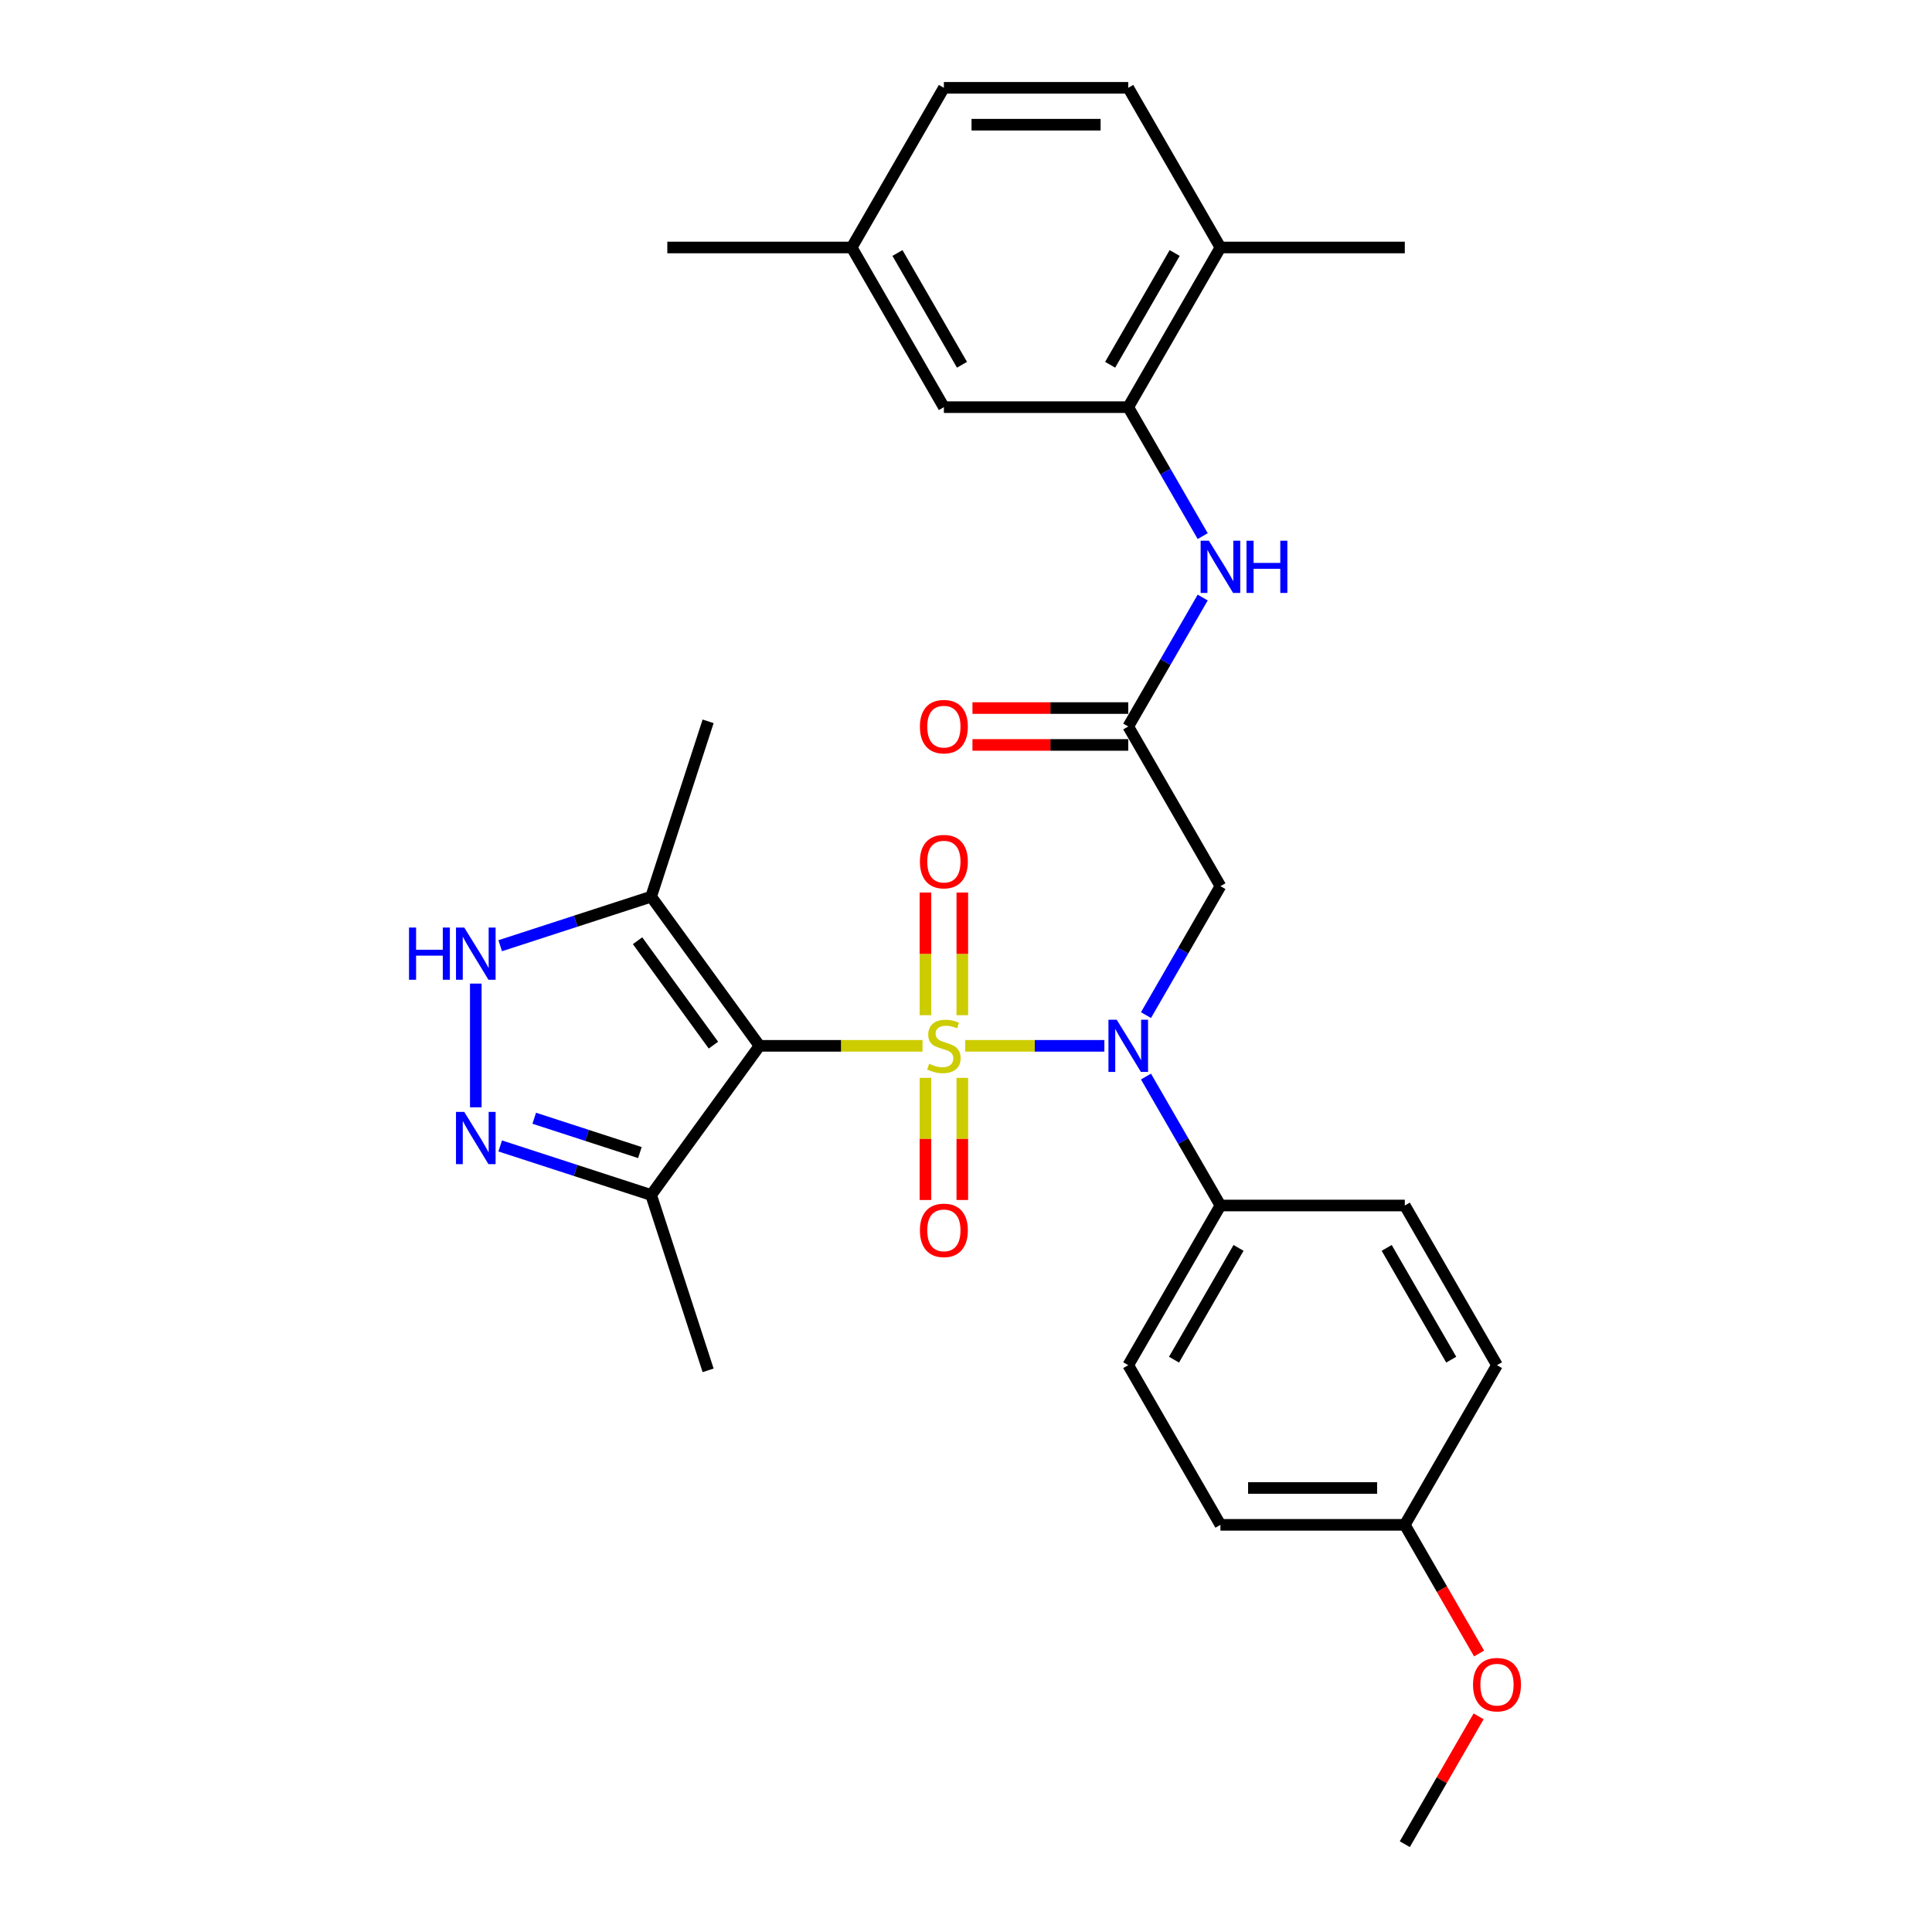 <?xml version='1.0' encoding='iso-8859-1'?>
<svg version='1.1' baseProfile='full'
              xmlns='http://www.w3.org/2000/svg'
                      xmlns:rdkit='http://www.rdkit.org/xml'
                      xmlns:xlink='http://www.w3.org/1999/xlink'
                  xml:space='preserve'
width='1000px' height='1000px' viewBox='0 0 1000 1000'>
<!-- END OF HEADER -->
<rect style='opacity:1.0;fill:#FFFFFF;stroke:none' width='1000' height='1000' x='0' y='0'> </rect>
<path class='bond-0' d='M 477.5,541.322 L 435.31,541.322' style='fill:none;fill-rule:evenodd;stroke:#CCCC00;stroke-width:6px;stroke-linecap:butt;stroke-linejoin:miter;stroke-opacity:1' />
<path class='bond-0' d='M 435.31,541.322 L 393.121,541.322' style='fill:none;fill-rule:evenodd;stroke:#000000;stroke-width:6px;stroke-linecap:butt;stroke-linejoin:miter;stroke-opacity:1' />
<path class='bond-1' d='M 499.601,541.322 L 535.611,541.322' style='fill:none;fill-rule:evenodd;stroke:#CCCC00;stroke-width:6px;stroke-linecap:butt;stroke-linejoin:miter;stroke-opacity:1' />
<path class='bond-1' d='M 535.611,541.322 L 571.622,541.322' style='fill:none;fill-rule:evenodd;stroke:#0000FF;stroke-width:6px;stroke-linecap:butt;stroke-linejoin:miter;stroke-opacity:1' />
<path class='bond-10' d='M 498.093,525.462 L 498.093,493.715' style='fill:none;fill-rule:evenodd;stroke:#CCCC00;stroke-width:6px;stroke-linecap:butt;stroke-linejoin:miter;stroke-opacity:1' />
<path class='bond-10' d='M 498.093,493.715 L 498.093,461.967' style='fill:none;fill-rule:evenodd;stroke:#FF0000;stroke-width:6px;stroke-linecap:butt;stroke-linejoin:miter;stroke-opacity:1' />
<path class='bond-10' d='M 479.007,525.462 L 479.007,493.715' style='fill:none;fill-rule:evenodd;stroke:#CCCC00;stroke-width:6px;stroke-linecap:butt;stroke-linejoin:miter;stroke-opacity:1' />
<path class='bond-10' d='M 479.007,493.715 L 479.007,461.967' style='fill:none;fill-rule:evenodd;stroke:#FF0000;stroke-width:6px;stroke-linecap:butt;stroke-linejoin:miter;stroke-opacity:1' />
<path class='bond-11' d='M 479.007,557.908 L 479.007,589.512' style='fill:none;fill-rule:evenodd;stroke:#CCCC00;stroke-width:6px;stroke-linecap:butt;stroke-linejoin:miter;stroke-opacity:1' />
<path class='bond-11' d='M 479.007,589.512 L 479.007,621.115' style='fill:none;fill-rule:evenodd;stroke:#FF0000;stroke-width:6px;stroke-linecap:butt;stroke-linejoin:miter;stroke-opacity:1' />
<path class='bond-11' d='M 498.093,557.908 L 498.093,589.512' style='fill:none;fill-rule:evenodd;stroke:#CCCC00;stroke-width:6px;stroke-linecap:butt;stroke-linejoin:miter;stroke-opacity:1' />
<path class='bond-11' d='M 498.093,589.512 L 498.093,621.115' style='fill:none;fill-rule:evenodd;stroke:#FF0000;stroke-width:6px;stroke-linecap:butt;stroke-linejoin:miter;stroke-opacity:1' />
<path class='bond-3' d='M 393.121,541.322 L 337.028,464.118' style='fill:none;fill-rule:evenodd;stroke:#000000;stroke-width:6px;stroke-linecap:butt;stroke-linejoin:miter;stroke-opacity:1' />
<path class='bond-3' d='M 369.266,540.96 L 330.001,486.917' style='fill:none;fill-rule:evenodd;stroke:#000000;stroke-width:6px;stroke-linecap:butt;stroke-linejoin:miter;stroke-opacity:1' />
<path class='bond-5' d='M 393.121,541.322 L 337.028,618.527' style='fill:none;fill-rule:evenodd;stroke:#000000;stroke-width:6px;stroke-linecap:butt;stroke-linejoin:miter;stroke-opacity:1' />
<path class='bond-6' d='M 593.159,525.424 L 612.427,492.051' style='fill:none;fill-rule:evenodd;stroke:#0000FF;stroke-width:6px;stroke-linecap:butt;stroke-linejoin:miter;stroke-opacity:1' />
<path class='bond-6' d='M 612.427,492.051 L 631.695,458.678' style='fill:none;fill-rule:evenodd;stroke:#000000;stroke-width:6px;stroke-linecap:butt;stroke-linejoin:miter;stroke-opacity:1' />
<path class='bond-12' d='M 593.159,557.221 L 612.427,590.594' style='fill:none;fill-rule:evenodd;stroke:#0000FF;stroke-width:6px;stroke-linecap:butt;stroke-linejoin:miter;stroke-opacity:1' />
<path class='bond-12' d='M 612.427,590.594 L 631.695,623.967' style='fill:none;fill-rule:evenodd;stroke:#000000;stroke-width:6px;stroke-linecap:butt;stroke-linejoin:miter;stroke-opacity:1' />
<path class='bond-2' d='M 258.904,593.143 L 297.966,605.835' style='fill:none;fill-rule:evenodd;stroke:#0000FF;stroke-width:6px;stroke-linecap:butt;stroke-linejoin:miter;stroke-opacity:1' />
<path class='bond-2' d='M 297.966,605.835 L 337.028,618.527' style='fill:none;fill-rule:evenodd;stroke:#000000;stroke-width:6px;stroke-linecap:butt;stroke-linejoin:miter;stroke-opacity:1' />
<path class='bond-2' d='M 276.521,578.798 L 303.864,587.683' style='fill:none;fill-rule:evenodd;stroke:#0000FF;stroke-width:6px;stroke-linecap:butt;stroke-linejoin:miter;stroke-opacity:1' />
<path class='bond-2' d='M 303.864,587.683 L 331.208,596.567' style='fill:none;fill-rule:evenodd;stroke:#000000;stroke-width:6px;stroke-linecap:butt;stroke-linejoin:miter;stroke-opacity:1' />
<path class='bond-30' d='M 246.269,573.139 L 246.269,509.109' style='fill:none;fill-rule:evenodd;stroke:#0000FF;stroke-width:6px;stroke-linecap:butt;stroke-linejoin:miter;stroke-opacity:1' />
<path class='bond-4' d='M 337.028,464.118 L 297.966,476.81' style='fill:none;fill-rule:evenodd;stroke:#000000;stroke-width:6px;stroke-linecap:butt;stroke-linejoin:miter;stroke-opacity:1' />
<path class='bond-4' d='M 297.966,476.81 L 258.904,489.502' style='fill:none;fill-rule:evenodd;stroke:#0000FF;stroke-width:6px;stroke-linecap:butt;stroke-linejoin:miter;stroke-opacity:1' />
<path class='bond-24' d='M 337.028,464.118 L 366.518,373.359' style='fill:none;fill-rule:evenodd;stroke:#000000;stroke-width:6px;stroke-linecap:butt;stroke-linejoin:miter;stroke-opacity:1' />
<path class='bond-25' d='M 337.028,618.527 L 366.518,709.286' style='fill:none;fill-rule:evenodd;stroke:#000000;stroke-width:6px;stroke-linecap:butt;stroke-linejoin:miter;stroke-opacity:1' />
<path class='bond-7' d='M 631.695,458.678 L 583.98,376.033' style='fill:none;fill-rule:evenodd;stroke:#000000;stroke-width:6px;stroke-linecap:butt;stroke-linejoin:miter;stroke-opacity:1' />
<path class='bond-9' d='M 583.98,376.033 L 603.248,342.66' style='fill:none;fill-rule:evenodd;stroke:#000000;stroke-width:6px;stroke-linecap:butt;stroke-linejoin:miter;stroke-opacity:1' />
<path class='bond-9' d='M 603.248,342.66 L 622.516,309.287' style='fill:none;fill-rule:evenodd;stroke:#0000FF;stroke-width:6px;stroke-linecap:butt;stroke-linejoin:miter;stroke-opacity:1' />
<path class='bond-15' d='M 583.98,366.49 L 543.661,366.49' style='fill:none;fill-rule:evenodd;stroke:#000000;stroke-width:6px;stroke-linecap:butt;stroke-linejoin:miter;stroke-opacity:1' />
<path class='bond-15' d='M 543.661,366.49 L 503.342,366.49' style='fill:none;fill-rule:evenodd;stroke:#FF0000;stroke-width:6px;stroke-linecap:butt;stroke-linejoin:miter;stroke-opacity:1' />
<path class='bond-15' d='M 583.98,385.576 L 543.661,385.576' style='fill:none;fill-rule:evenodd;stroke:#000000;stroke-width:6px;stroke-linecap:butt;stroke-linejoin:miter;stroke-opacity:1' />
<path class='bond-15' d='M 543.661,385.576 L 503.342,385.576' style='fill:none;fill-rule:evenodd;stroke:#FF0000;stroke-width:6px;stroke-linecap:butt;stroke-linejoin:miter;stroke-opacity:1' />
<path class='bond-8' d='M 583.98,210.744 L 603.248,244.117' style='fill:none;fill-rule:evenodd;stroke:#000000;stroke-width:6px;stroke-linecap:butt;stroke-linejoin:miter;stroke-opacity:1' />
<path class='bond-8' d='M 603.248,244.117 L 622.516,277.49' style='fill:none;fill-rule:evenodd;stroke:#0000FF;stroke-width:6px;stroke-linecap:butt;stroke-linejoin:miter;stroke-opacity:1' />
<path class='bond-13' d='M 583.98,210.744 L 631.695,128.099' style='fill:none;fill-rule:evenodd;stroke:#000000;stroke-width:6px;stroke-linecap:butt;stroke-linejoin:miter;stroke-opacity:1' />
<path class='bond-13' d='M 574.609,188.804 L 608.009,130.953' style='fill:none;fill-rule:evenodd;stroke:#000000;stroke-width:6px;stroke-linecap:butt;stroke-linejoin:miter;stroke-opacity:1' />
<path class='bond-14' d='M 583.98,210.744 L 488.55,210.744' style='fill:none;fill-rule:evenodd;stroke:#000000;stroke-width:6px;stroke-linecap:butt;stroke-linejoin:miter;stroke-opacity:1' />
<path class='bond-16' d='M 631.695,623.967 L 583.98,706.612' style='fill:none;fill-rule:evenodd;stroke:#000000;stroke-width:6px;stroke-linecap:butt;stroke-linejoin:miter;stroke-opacity:1' />
<path class='bond-16' d='M 641.067,645.907 L 607.666,703.758' style='fill:none;fill-rule:evenodd;stroke:#000000;stroke-width:6px;stroke-linecap:butt;stroke-linejoin:miter;stroke-opacity:1' />
<path class='bond-17' d='M 631.695,623.967 L 727.125,623.967' style='fill:none;fill-rule:evenodd;stroke:#000000;stroke-width:6px;stroke-linecap:butt;stroke-linejoin:miter;stroke-opacity:1' />
<path class='bond-18' d='M 631.695,128.099 L 583.98,45.455' style='fill:none;fill-rule:evenodd;stroke:#000000;stroke-width:6px;stroke-linecap:butt;stroke-linejoin:miter;stroke-opacity:1' />
<path class='bond-27' d='M 631.695,128.099 L 727.125,128.099' style='fill:none;fill-rule:evenodd;stroke:#000000;stroke-width:6px;stroke-linecap:butt;stroke-linejoin:miter;stroke-opacity:1' />
<path class='bond-19' d='M 488.55,210.744 L 440.836,128.099' style='fill:none;fill-rule:evenodd;stroke:#000000;stroke-width:6px;stroke-linecap:butt;stroke-linejoin:miter;stroke-opacity:1' />
<path class='bond-19' d='M 497.922,188.804 L 464.522,130.953' style='fill:none;fill-rule:evenodd;stroke:#000000;stroke-width:6px;stroke-linecap:butt;stroke-linejoin:miter;stroke-opacity:1' />
<path class='bond-23' d='M 583.98,706.612 L 631.695,789.256' style='fill:none;fill-rule:evenodd;stroke:#000000;stroke-width:6px;stroke-linecap:butt;stroke-linejoin:miter;stroke-opacity:1' />
<path class='bond-22' d='M 727.125,623.967 L 774.84,706.612' style='fill:none;fill-rule:evenodd;stroke:#000000;stroke-width:6px;stroke-linecap:butt;stroke-linejoin:miter;stroke-opacity:1' />
<path class='bond-22' d='M 717.753,645.907 L 751.154,703.758' style='fill:none;fill-rule:evenodd;stroke:#000000;stroke-width:6px;stroke-linecap:butt;stroke-linejoin:miter;stroke-opacity:1' />
<path class='bond-32' d='M 583.98,45.455 L 488.55,45.455' style='fill:none;fill-rule:evenodd;stroke:#000000;stroke-width:6px;stroke-linecap:butt;stroke-linejoin:miter;stroke-opacity:1' />
<path class='bond-32' d='M 569.666,64.54 L 502.865,64.54' style='fill:none;fill-rule:evenodd;stroke:#000000;stroke-width:6px;stroke-linecap:butt;stroke-linejoin:miter;stroke-opacity:1' />
<path class='bond-21' d='M 440.836,128.099 L 488.55,45.455' style='fill:none;fill-rule:evenodd;stroke:#000000;stroke-width:6px;stroke-linecap:butt;stroke-linejoin:miter;stroke-opacity:1' />
<path class='bond-28' d='M 440.836,128.099 L 345.406,128.099' style='fill:none;fill-rule:evenodd;stroke:#000000;stroke-width:6px;stroke-linecap:butt;stroke-linejoin:miter;stroke-opacity:1' />
<path class='bond-20' d='M 727.125,789.256 L 774.84,706.612' style='fill:none;fill-rule:evenodd;stroke:#000000;stroke-width:6px;stroke-linecap:butt;stroke-linejoin:miter;stroke-opacity:1' />
<path class='bond-26' d='M 727.125,789.256 L 746.349,822.553' style='fill:none;fill-rule:evenodd;stroke:#000000;stroke-width:6px;stroke-linecap:butt;stroke-linejoin:miter;stroke-opacity:1' />
<path class='bond-26' d='M 746.349,822.553 L 765.573,855.85' style='fill:none;fill-rule:evenodd;stroke:#FF0000;stroke-width:6px;stroke-linecap:butt;stroke-linejoin:miter;stroke-opacity:1' />
<path class='bond-31' d='M 727.125,789.256 L 631.695,789.256' style='fill:none;fill-rule:evenodd;stroke:#000000;stroke-width:6px;stroke-linecap:butt;stroke-linejoin:miter;stroke-opacity:1' />
<path class='bond-31' d='M 712.81,770.17 L 646.01,770.17' style='fill:none;fill-rule:evenodd;stroke:#000000;stroke-width:6px;stroke-linecap:butt;stroke-linejoin:miter;stroke-opacity:1' />
<path class='bond-29' d='M 765.33,888.372 L 746.228,921.459' style='fill:none;fill-rule:evenodd;stroke:#FF0000;stroke-width:6px;stroke-linecap:butt;stroke-linejoin:miter;stroke-opacity:1' />
<path class='bond-29' d='M 746.228,921.459 L 727.125,954.545' style='fill:none;fill-rule:evenodd;stroke:#000000;stroke-width:6px;stroke-linecap:butt;stroke-linejoin:miter;stroke-opacity:1' />
<path  class='atom-0' d='M 480.916 550.598
Q 481.221 550.713, 482.481 551.247
Q 483.741 551.781, 485.115 552.125
Q 486.527 552.43, 487.902 552.43
Q 490.459 552.43, 491.948 551.209
Q 493.436 549.949, 493.436 547.773
Q 493.436 546.285, 492.673 545.369
Q 491.948 544.452, 490.803 543.956
Q 489.657 543.46, 487.749 542.887
Q 485.344 542.162, 483.893 541.475
Q 482.481 540.788, 481.45 539.337
Q 480.458 537.887, 480.458 535.444
Q 480.458 532.047, 482.748 529.947
Q 485.077 527.848, 489.657 527.848
Q 492.788 527.848, 496.337 529.336
L 495.46 532.276
Q 492.215 530.94, 489.772 530.94
Q 487.138 530.94, 485.688 532.047
Q 484.237 533.115, 484.275 534.986
Q 484.275 536.436, 485 537.314
Q 485.764 538.192, 486.833 538.688
Q 487.94 539.185, 489.772 539.757
Q 492.215 540.521, 493.665 541.284
Q 495.116 542.048, 496.147 543.613
Q 497.215 545.14, 497.215 547.773
Q 497.215 551.514, 494.696 553.537
Q 492.215 555.522, 488.054 555.522
Q 485.649 555.522, 483.817 554.988
Q 482.023 554.492, 479.885 553.614
L 480.916 550.598
' fill='#CCCC00'/>
<path  class='atom-2' d='M 578.006 527.809
L 586.862 542.124
Q 587.74 543.536, 589.153 546.094
Q 590.565 548.651, 590.641 548.804
L 590.641 527.809
L 594.229 527.809
L 594.229 554.835
L 590.527 554.835
L 581.022 539.185
Q 579.915 537.352, 578.732 535.253
Q 577.586 533.154, 577.243 532.505
L 577.243 554.835
L 573.731 554.835
L 573.731 527.809
L 578.006 527.809
' fill='#0000FF'/>
<path  class='atom-3' d='M 240.295 575.524
L 249.151 589.839
Q 250.029 591.251, 251.442 593.809
Q 252.854 596.366, 252.93 596.519
L 252.93 575.524
L 256.518 575.524
L 256.518 602.55
L 252.816 602.55
L 243.311 586.9
Q 242.204 585.067, 241.021 582.968
Q 239.875 580.868, 239.532 580.219
L 239.532 602.55
L 236.02 602.55
L 236.02 575.524
L 240.295 575.524
' fill='#0000FF'/>
<path  class='atom-5' d='M 211.705 480.095
L 215.369 480.095
L 215.369 491.584
L 229.187 491.584
L 229.187 480.095
L 232.852 480.095
L 232.852 507.12
L 229.187 507.12
L 229.187 494.638
L 215.369 494.638
L 215.369 507.12
L 211.705 507.12
L 211.705 480.095
' fill='#0000FF'/>
<path  class='atom-5' d='M 240.295 480.095
L 249.151 494.409
Q 250.029 495.821, 251.442 498.379
Q 252.854 500.936, 252.93 501.089
L 252.93 480.095
L 256.518 480.095
L 256.518 507.12
L 252.816 507.12
L 243.311 491.47
Q 242.204 489.638, 241.021 487.538
Q 239.875 485.439, 239.532 484.79
L 239.532 507.12
L 236.02 507.12
L 236.02 480.095
L 240.295 480.095
' fill='#0000FF'/>
<path  class='atom-10' d='M 625.721 279.876
L 634.577 294.19
Q 635.455 295.602, 636.867 298.16
Q 638.28 300.717, 638.356 300.87
L 638.356 279.876
L 641.944 279.876
L 641.944 306.901
L 638.242 306.901
L 628.737 291.251
Q 627.63 289.419, 626.446 287.319
Q 625.301 285.22, 624.958 284.571
L 624.958 306.901
L 621.446 306.901
L 621.446 279.876
L 625.721 279.876
' fill='#0000FF'/>
<path  class='atom-10' d='M 645.189 279.876
L 648.853 279.876
L 648.853 291.365
L 662.672 291.365
L 662.672 279.876
L 666.336 279.876
L 666.336 306.901
L 662.672 306.901
L 662.672 294.419
L 648.853 294.419
L 648.853 306.901
L 645.189 306.901
L 645.189 279.876
' fill='#0000FF'/>
<path  class='atom-11' d='M 476.145 445.969
Q 476.145 439.48, 479.351 435.853
Q 482.557 432.227, 488.55 432.227
Q 494.543 432.227, 497.75 435.853
Q 500.956 439.48, 500.956 445.969
Q 500.956 452.534, 497.712 456.275
Q 494.467 459.978, 488.55 459.978
Q 482.596 459.978, 479.351 456.275
Q 476.145 452.573, 476.145 445.969
M 488.55 456.924
Q 492.673 456.924, 494.887 454.176
Q 497.139 451.389, 497.139 445.969
Q 497.139 440.663, 494.887 437.991
Q 492.673 435.281, 488.55 435.281
Q 484.428 435.281, 482.176 437.953
Q 479.962 440.625, 479.962 445.969
Q 479.962 451.427, 482.176 454.176
Q 484.428 456.924, 488.55 456.924
' fill='#FF0000'/>
<path  class='atom-12' d='M 476.145 636.828
Q 476.145 630.339, 479.351 626.713
Q 482.557 623.087, 488.55 623.087
Q 494.543 623.087, 497.75 626.713
Q 500.956 630.339, 500.956 636.828
Q 500.956 643.394, 497.712 647.135
Q 494.467 650.838, 488.55 650.838
Q 482.596 650.838, 479.351 647.135
Q 476.145 643.432, 476.145 636.828
M 488.55 647.784
Q 492.673 647.784, 494.887 645.035
Q 497.139 642.249, 497.139 636.828
Q 497.139 631.523, 494.887 628.851
Q 492.673 626.14, 488.55 626.14
Q 484.428 626.14, 482.176 628.812
Q 479.962 631.484, 479.962 636.828
Q 479.962 642.287, 482.176 645.035
Q 484.428 647.784, 488.55 647.784
' fill='#FF0000'/>
<path  class='atom-16' d='M 476.145 376.109
Q 476.145 369.62, 479.351 365.994
Q 482.557 362.368, 488.55 362.368
Q 494.543 362.368, 497.75 365.994
Q 500.956 369.62, 500.956 376.109
Q 500.956 382.675, 497.712 386.416
Q 494.467 390.118, 488.55 390.118
Q 482.596 390.118, 479.351 386.416
Q 476.145 382.713, 476.145 376.109
M 488.55 387.065
Q 492.673 387.065, 494.887 384.316
Q 497.139 381.53, 497.139 376.109
Q 497.139 370.804, 494.887 368.131
Q 492.673 365.421, 488.55 365.421
Q 484.428 365.421, 482.176 368.093
Q 479.962 370.765, 479.962 376.109
Q 479.962 381.568, 482.176 384.316
Q 484.428 387.065, 488.55 387.065
' fill='#FF0000'/>
<path  class='atom-27' d='M 762.434 871.977
Q 762.434 865.488, 765.64 861.862
Q 768.847 858.235, 774.84 858.235
Q 780.833 858.235, 784.039 861.862
Q 787.246 865.488, 787.246 871.977
Q 787.246 878.543, 784.001 882.284
Q 780.756 885.986, 774.84 885.986
Q 768.885 885.986, 765.64 882.284
Q 762.434 878.581, 762.434 871.977
M 774.84 882.933
Q 778.962 882.933, 781.176 880.184
Q 783.428 877.398, 783.428 871.977
Q 783.428 866.671, 781.176 863.999
Q 778.962 861.289, 774.84 861.289
Q 770.717 861.289, 768.465 863.961
Q 766.251 866.633, 766.251 871.977
Q 766.251 877.436, 768.465 880.184
Q 770.717 882.933, 774.84 882.933
' fill='#FF0000'/>
</svg>
